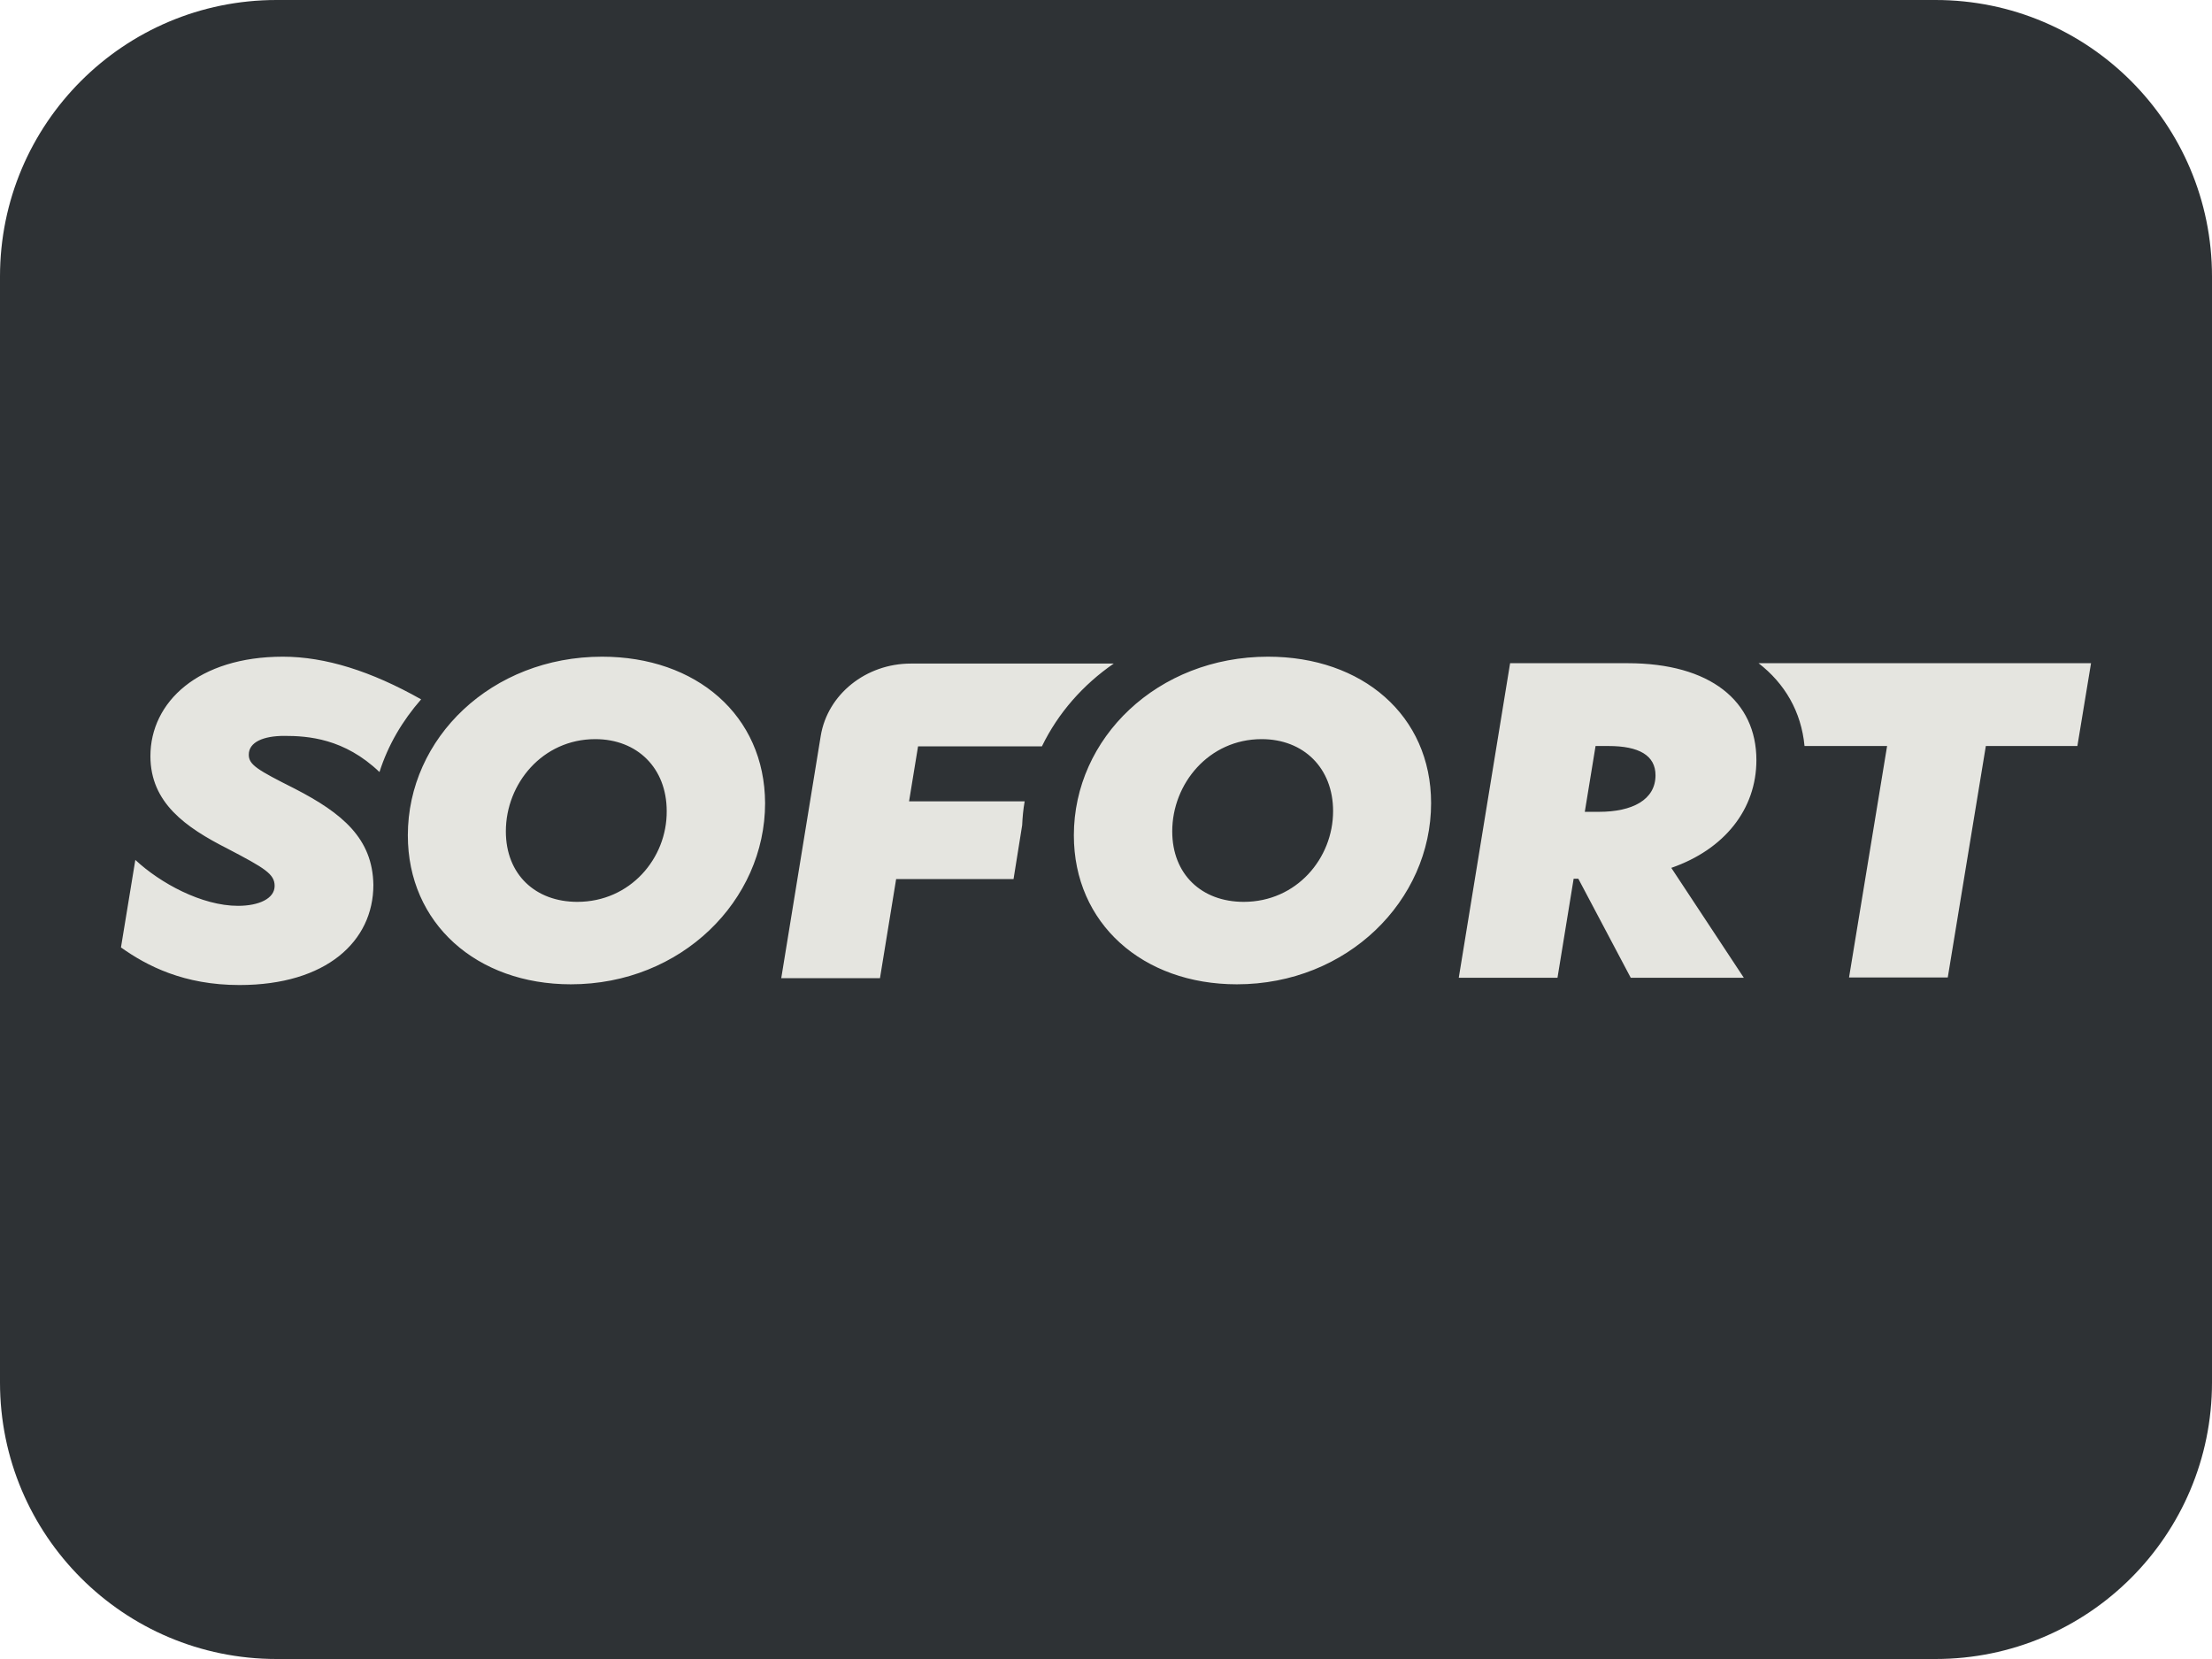 <svg xmlns="http://www.w3.org/2000/svg" viewBox="0 0 128 96">
    <g fill="none" fill-rule="evenodd">
        <path fill="#2E3235" fill-rule="nonzero"
              d="M112 0H16C7.163 0 0 7.163 0 16v64c0 8.837 7.163 16 16 16h96c8.837 0 16-7.163 16-16V16c0-8.837-7.163-16-16-16z"/>
        <g fill="#E5E5E0">
            <path d="M33.407 52.187c-2.431 0-4.135-1.59-4.135-4.08 0-2.762 2.12-5.336 5.174-5.336 2.43 0 4.134 1.674 4.134 4.164.02 2.741-2.12 5.252-5.173 5.252zM34.84 38c-6.399 0-11.24 4.708-11.24 10.337 0 5.106 3.99 8.621 9.433 8.621 6.399 0 11.24-4.854 11.24-10.483C44.253 41.39 40.283 38 34.84 38zM71.968 52.187c-2.431 0-4.135-1.59-4.135-4.08 0-2.762 2.12-5.336 5.174-5.336 2.43 0 4.134 1.674 4.134 4.164 0 2.741-2.12 5.252-5.173 5.252zM73.38 38c-6.4 0-11.24 4.708-11.24 10.337 0 5.106 3.989 8.621 9.432 8.621 6.4 0 11.24-4.854 11.24-10.483 0-5.085-3.99-8.475-9.432-8.475zM92.536 46.977h-.83l.623-3.808h.748c1.766 0 2.721.544 2.721 1.694 0 1.423-1.35 2.114-3.262 2.114zm9.1-2.992c0-3.411-2.659-5.608-7.458-5.608h-6.794L84.413 56.58h5.713l.935-5.733h.27l3.034 5.733h6.544l-4.197-6.36c3.075-1.068 4.924-3.39 4.924-6.236zM17.056 45.638c-2.161-1.088-2.66-1.381-2.66-1.967 0-.733.852-1.088 2.057-1.088 1.371 0 3.47.146 5.506 2.092.499-1.57 1.33-2.971 2.41-4.206C21.481 38.837 18.822 38 16.37 38c-4.882 0-7.666 2.616-7.666 5.754 0 2.7 2.036 4.123 4.467 5.357 2.16 1.13 2.721 1.465 2.721 2.156 0 .732-.914 1.15-2.119 1.15-2.098 0-4.508-1.318-5.942-2.657L7 54.824C8.496 55.89 10.636 57 13.856 57c5.028 0 7.75-2.532 7.75-5.796-.042-2.679-1.787-4.143-4.55-5.566zM59.294 46.37h-6.69l.52-3.18h7.167c.935-1.926 2.369-3.558 4.156-4.792H52.708c-2.597 0-4.82 1.778-5.215 4.185l-2.285 14.02h5.713l.935-5.734h6.794l.499-3.118c.02-.46.062-.92.145-1.381zM101.761 38.377c1.517 1.171 2.472 2.804 2.66 4.792h4.778l-2.202 13.392h5.713l2.203-13.392h5.297l.79-4.792h-19.239z"/>
        </g>
    </g>
</svg>